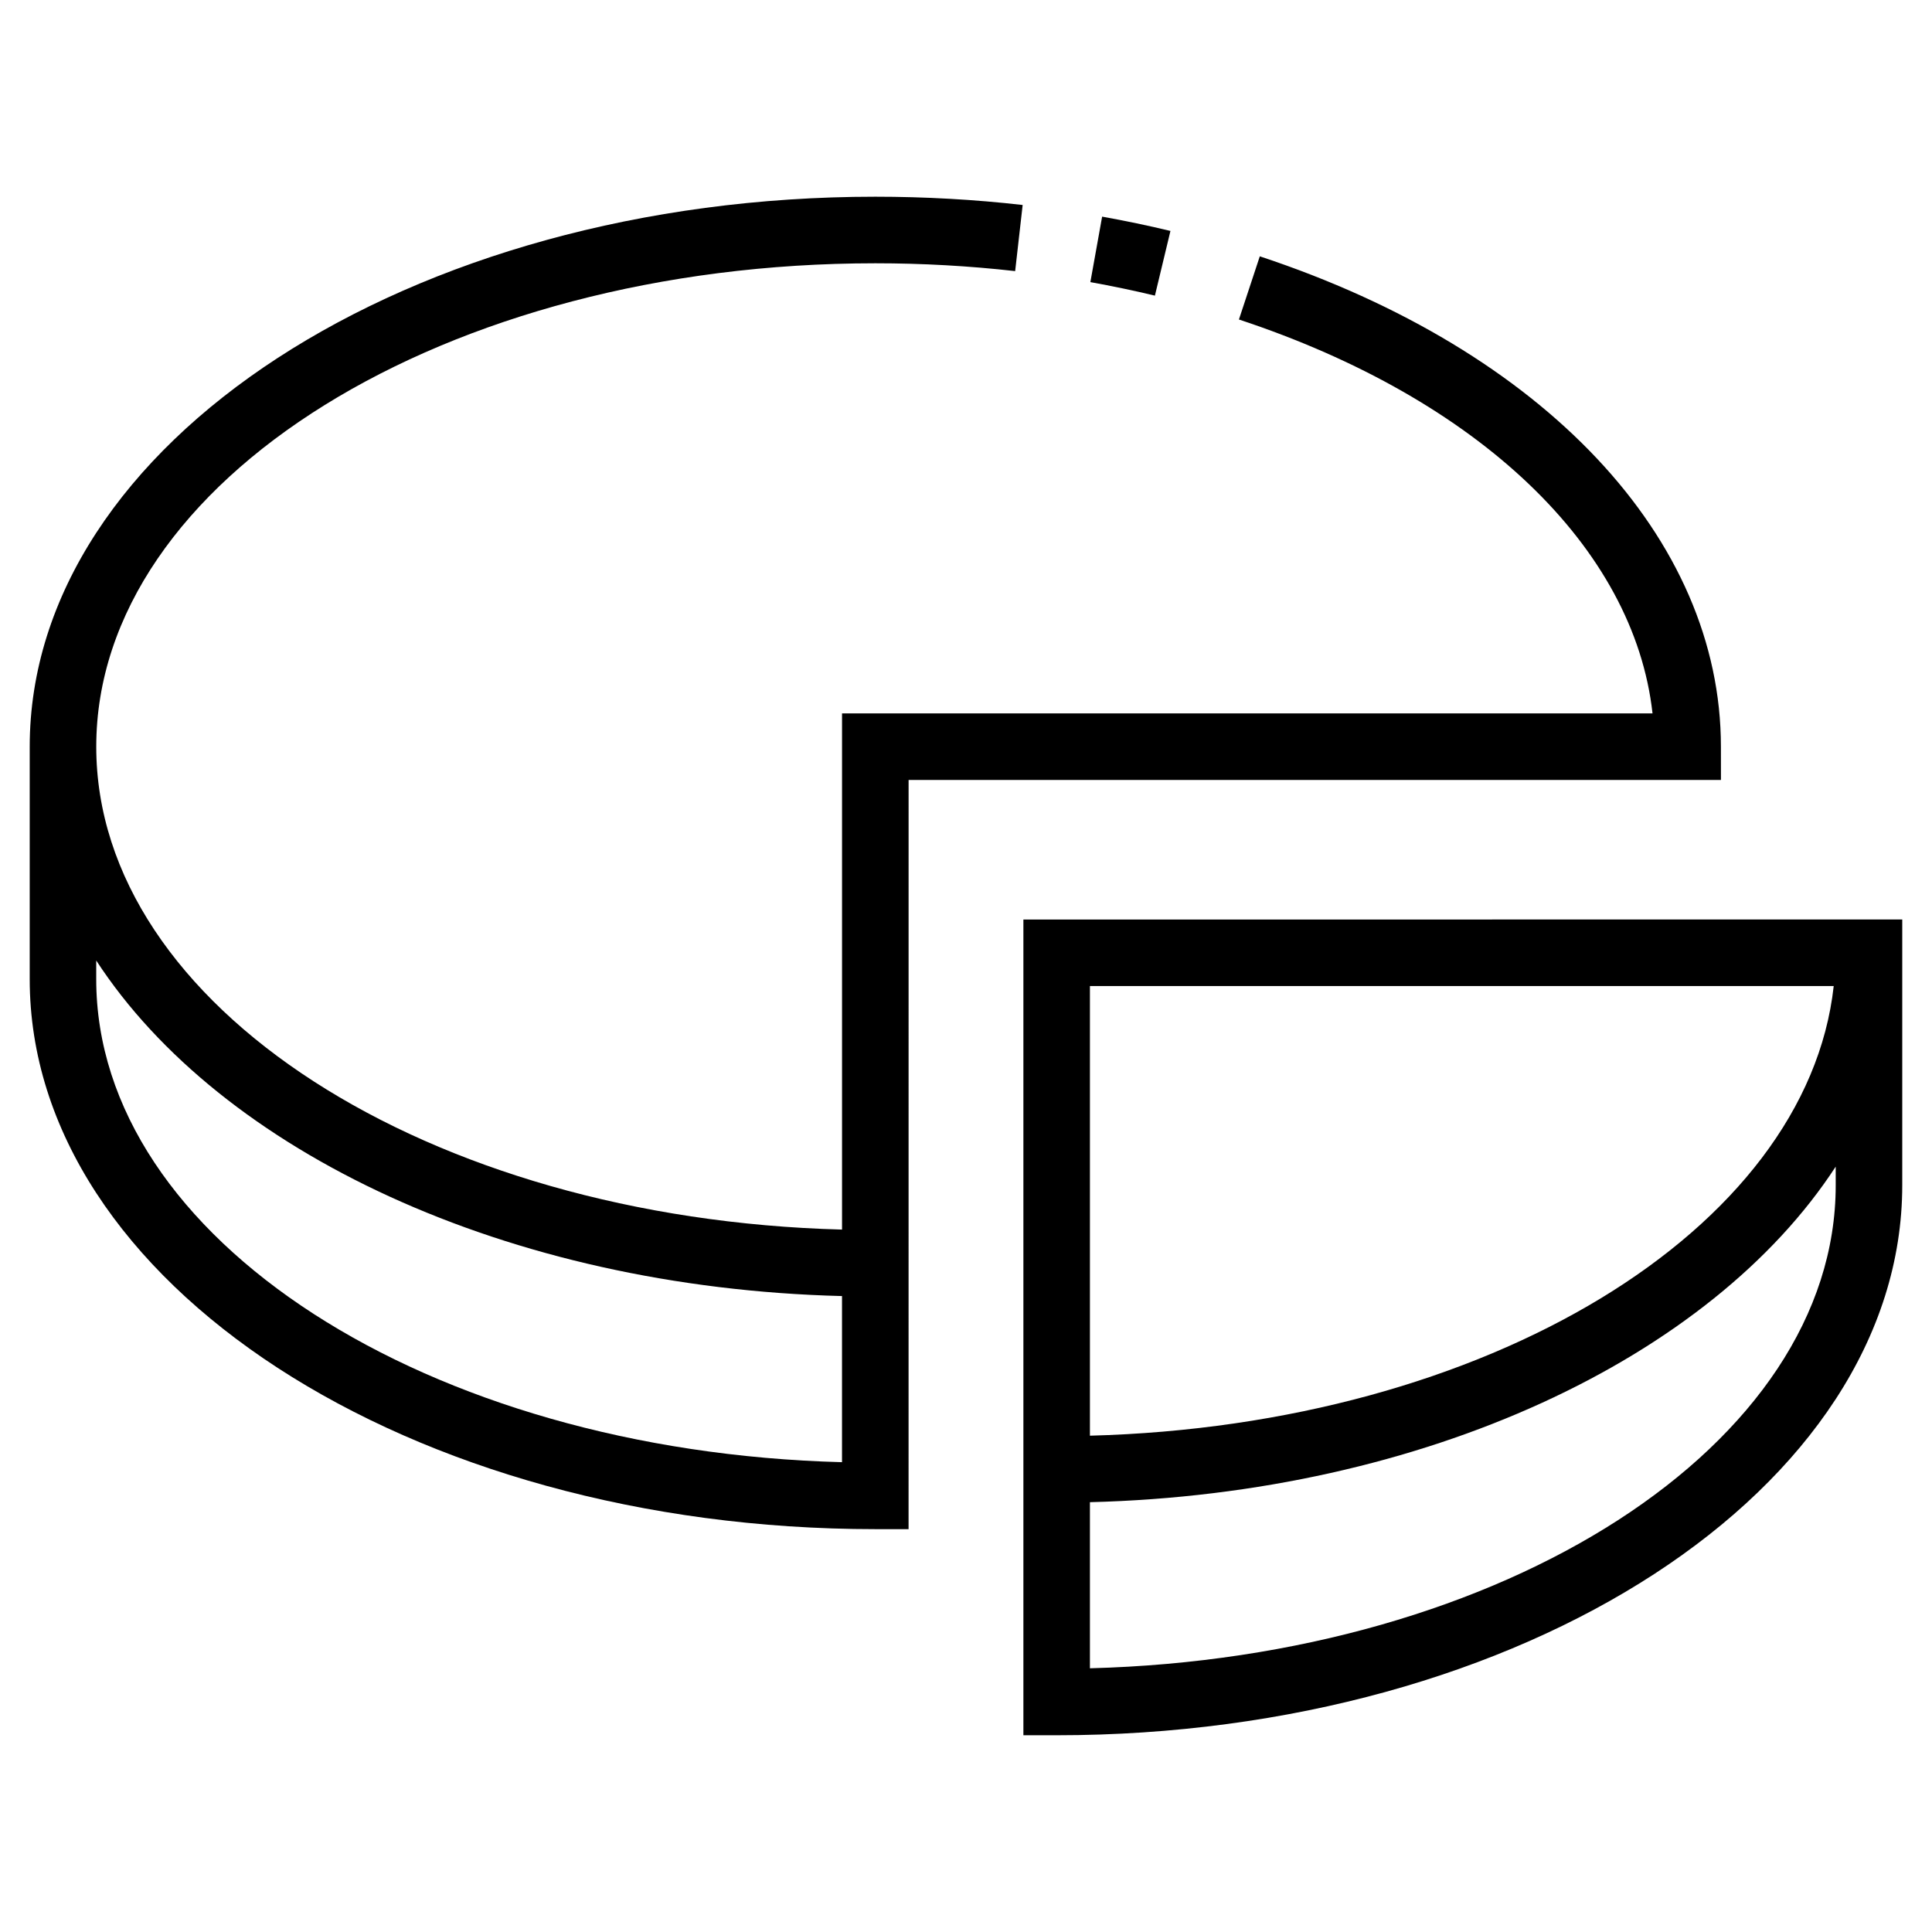<?xml version="1.0" encoding="UTF-8"?>
<!-- Uploaded to: SVG Repo, www.svgrepo.com, Generator: SVG Repo Mixer Tools -->
<svg fill="#000000" width="800px" height="800px" version="1.1" viewBox="144 144 512 512" xmlns="http://www.w3.org/2000/svg">
 <g>
  <path d="m600.06 341.88c0-55.242-46.824-105.03-122.2-129.95l-5.531 16.742c63.672 21.051 104.73 60.496 109.61 104.39h-214.79v136.79c-109.77-2.875-197.64-59.168-197.64-127.97 0-70.641 92.621-128.11 206.46-128.11 12.461 0 24.93 0.699 37.059 2.074l1.988-17.523c-12.793-1.457-25.93-2.191-39.051-2.191-123.57 0-224.09 65.379-224.09 145.74v61.617c0 80.363 100.53 145.75 224.09 145.75h8.816l0.008-198.54h215.28zm-430.56 61.617v-4.953c32.973 50.629 108.75 86.68 197.64 88.926v44.023c-109.77-2.875-197.64-59.18-197.64-128z"/>
  <path d="m454.18 205.2c-5.883-1.414-11.977-2.691-18.105-3.789l-3.117 17.352c5.793 1.043 11.547 2.246 17.105 3.582z"/>
  <path d="m415.21 387.68v216.18h8.816c123.56 0 224.09-65.383 224.09-145.75v-70.434zm17.633 17.633h197.11c-7.133 64.738-92.066 116.4-197.11 119.16zm197.64 52.801c0 68.809-87.875 125.12-197.64 128v-44.02c88.891-2.246 164.67-38.305 197.64-88.926z"/>
 </g>
</svg>